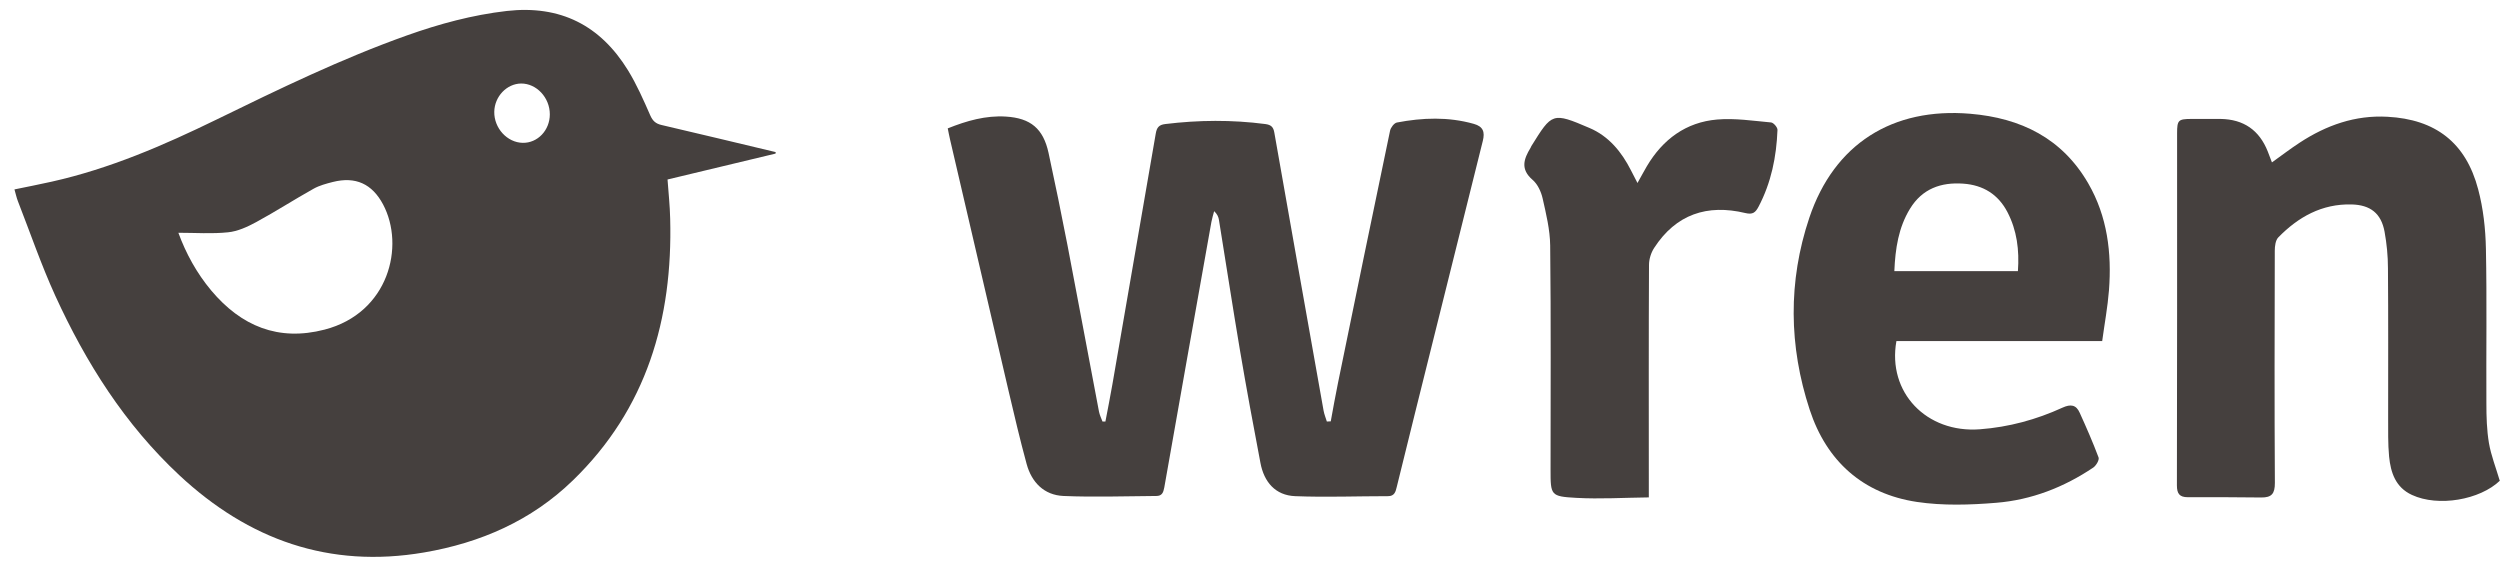 <?xml version="1.0" encoding="UTF-8"?>
<svg xmlns="http://www.w3.org/2000/svg" id="Layer_1" data-name="Layer 1" viewBox="0 0 264.63 60">
  <defs>
    <style>
      .cls-1 {
        fill: #45403e;
        stroke-width: 0px;
      }
    </style>
  </defs>
  <path class="cls-1" d="m82.09,16.26c-3.78.9-7.56,1.81-11.43,2.74.1,1.4.25,2.77.28,4.15.28,10.62-2.49,20.14-10.31,27.71-4.38,4.25-9.77,6.6-15.75,7.62-10.02,1.71-18.56-1.34-25.89-8.17-5.77-5.38-9.9-11.92-13.15-19.03-1.48-3.25-2.64-6.64-3.94-9.97-.15-.38-.23-.78-.37-1.26,1.36-.28,2.65-.53,3.94-.82,6.13-1.37,11.84-3.84,17.46-6.58,6.6-3.22,13.2-6.43,20.14-8.9,3.43-1.22,6.93-2.17,10.58-2.59,5.66-.64,9.9,1.52,12.83,6.29.92,1.5,1.64,3.14,2.35,4.76.26.59.58.88,1.19,1.02,4.04.94,8.06,1.91,12.09,2.87,0,.06-.01.11-.02.17Zm-63.21,8.38c.81,2.2,1.94,4.27,3.48,6.11,3.17,3.77,7.1,5.41,12,4.14,6.79-1.76,8.53-8.84,6.19-13.25-1.16-2.18-2.91-2.98-5.31-2.38-.7.18-1.43.37-2.05.72-2.04,1.14-4.01,2.41-6.07,3.53-.92.5-1.96.98-2.98,1.08-1.71.18-3.45.05-5.26.05Zm39.32-12.54c0-1.77-1.41-3.27-3.04-3.26-1.52.02-2.81,1.37-2.84,2.99-.03,1.74,1.37,3.26,3.01,3.29,1.58.03,2.87-1.33,2.87-3.02Z"></path>
  <g>
    <path class="cls-1" d="m140.86,44.62c.25-1.36.49-2.73.77-4.09,1.82-8.9,3.65-17.8,5.51-26.69.07-.34.43-.81.72-.87,2.72-.52,5.44-.62,8.14.14,1.01.28,1.19.87.96,1.8-2.4,9.62-4.8,19.24-7.19,28.86-.64,2.59-1.28,5.18-1.92,7.77-.12.51-.24.98-.92.98-3.28,0-6.56.13-9.83,0-2.1-.08-3.3-1.5-3.68-3.52-.75-3.93-1.48-7.87-2.15-11.82-.78-4.62-1.49-9.26-2.24-13.89-.05-.31-.16-.6-.51-.94-.1.38-.22.76-.29,1.14-1.67,9.37-3.34,18.75-4.99,28.12-.1.54-.25.89-.84.89-3.28.02-6.56.14-9.83,0-2.05-.09-3.37-1.44-3.9-3.39-.7-2.57-1.31-5.17-1.92-7.77-2.07-8.85-4.12-17.7-6.18-26.55-.09-.38-.16-.76-.25-1.2,2.02-.81,4.02-1.38,6.15-1.25,2.63.16,3.96,1.28,4.52,3.84.7,3.24,1.37,6.49,2,9.75,1.13,5.88,2.22,11.76,3.34,17.64.07.36.24.7.37,1.05.1,0,.21,0,.31,0,.25-1.31.51-2.62.74-3.94,1.54-8.85,3.07-17.7,4.59-26.55.11-.62.32-.92,1.01-1,3.53-.43,7.05-.46,10.58,0,.61.08.86.31.96.91,1.72,9.8,3.47,19.61,5.21,29.41.07.4.23.78.35,1.17l.38-.02Z"></path>
    <path class="cls-1" d="m264.63,50.87c-2.13,2.05-6.54,2.81-9.32,1.52-1.74-.8-2.25-2.37-2.42-4.07-.13-1.36-.09-2.74-.1-4.11,0-5.27.02-10.55-.02-15.82,0-1.29-.13-2.6-.36-3.87-.36-1.94-1.5-2.83-3.49-2.88-3.14-.08-5.64,1.32-7.76,3.49-.29.3-.37.92-.37,1.39-.02,8.2-.04,16.4.01,24.6,0,1.13-.33,1.55-1.44,1.54-2.59-.04-5.19-.03-7.78-.03-.86,0-1.15-.36-1.15-1.25.03-12.43.02-24.85.02-37.28,0-1.38.13-1.5,1.47-1.51,1.05,0,2.1-.01,3.14,0,2.43.04,4.09,1.18,4.99,3.45.14.36.28.72.44,1.15,1.02-.73,1.96-1.45,2.94-2.09,2.81-1.84,5.87-2.93,9.28-2.74,5.1.27,8.31,2.74,9.61,7.68.54,2.03.78,4.19.82,6.3.11,5.45.02,10.91.05,16.36,0,1.4.04,2.83.27,4.2.23,1.33.74,2.61,1.14,3.97Z"></path>
    <path class="cls-1" d="m222.54,36.1h-21.8c-.98,5.43,3.18,9.77,8.84,9.34,3.05-.23,5.97-1.02,8.74-2.29.87-.4,1.45-.3,1.82.54.71,1.56,1.4,3.14,2,4.74.09.26-.26.85-.56,1.06-3.11,2.09-6.55,3.43-10.27,3.73-2.78.23-5.65.32-8.4-.09-5.72-.86-9.56-4.31-11.35-9.76-2.21-6.73-2.3-13.58-.04-20.32,2.63-7.83,8.82-11.7,17.03-11.01,5.37.45,9.74,2.6,12.5,7.38,2.02,3.49,2.49,7.35,2.19,11.3-.14,1.78-.47,3.55-.72,5.39Zm-22.03-7.4h13.09c.16-2.23-.1-4.31-1.11-6.25-.98-1.88-2.57-2.86-4.67-3.01-2.37-.17-4.35.54-5.64,2.65-1.22,1.99-1.56,4.22-1.66,6.61Z"></path>
    <path class="cls-1" d="m174.54,52.65c-2.66.03-5.18.19-7.68.05-2.73-.15-2.73-.27-2.73-2.99,0-7.91.05-15.82-.04-23.72-.02-1.67-.43-3.35-.8-4.99-.16-.71-.53-1.51-1.07-1.97-1.31-1.13-.92-2.21-.21-3.38.04-.06.06-.13.09-.19,2.19-3.51,2.2-3.61,6.16-1.91,2.02.86,3.39,2.52,4.38,4.48.21.41.42.82.69,1.34.38-.67.67-1.23.99-1.77,1.69-2.85,4.14-4.67,7.45-4.95,1.88-.16,3.8.14,5.7.31.26.02.69.52.68.79-.11,2.84-.66,5.57-2,8.12-.33.62-.61.87-1.4.68-4.04-.97-7.35.13-9.66,3.7-.33.51-.54,1.19-.54,1.79-.04,7.65-.02,15.31-.02,22.96v1.65Z"></path>
  </g>
</svg>
